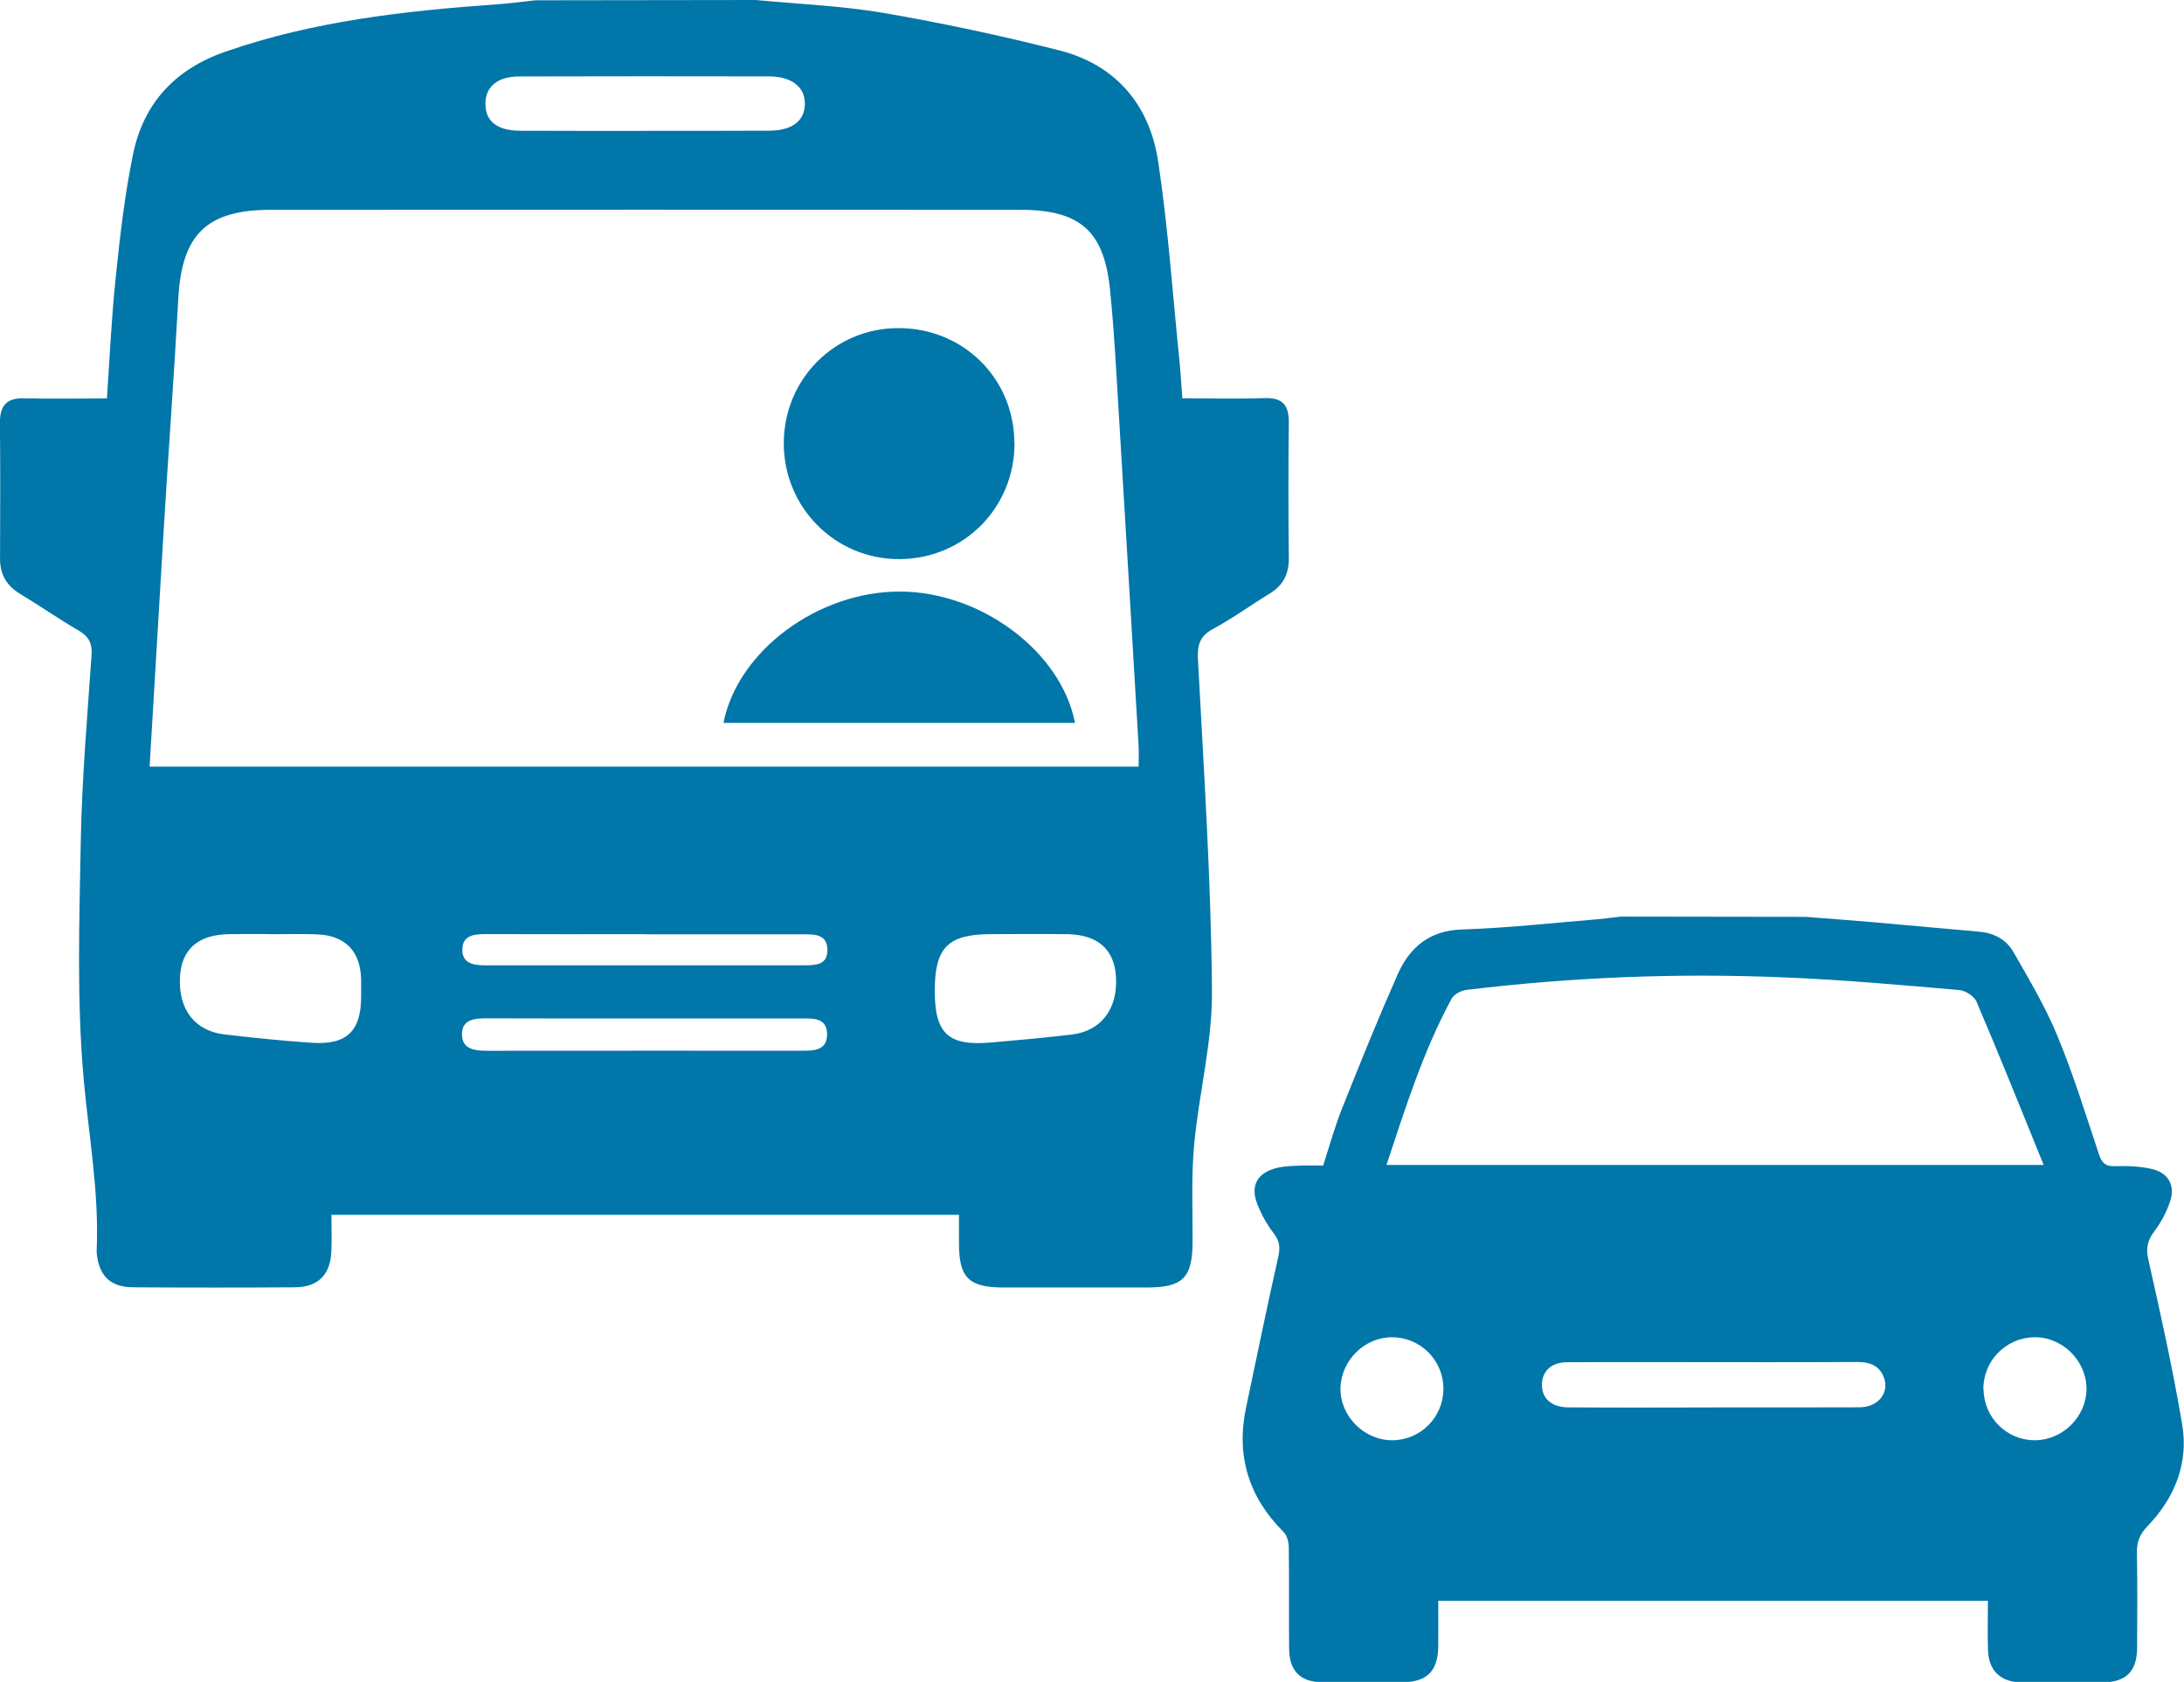 <?xml version="1.0" encoding="UTF-8"?>
<!-- Created with Inkscape (http://www.inkscape.org/) -->
<svg width="12.389mm" height="9.539mm" version="1.1" viewBox="0 0 12.389 9.539" xmlns="http://www.w3.org/2000/svg" xmlns:cc="http://creativecommons.org/ns#" xmlns:dc="http://purl.org/dc/elements/1.1/" xmlns:rdf="http://www.w3.org/1999/02/22-rdf-syntax-ns#">
 <g transform="translate(-61.085 -108.53)" fill="#0076a9">
  <path d="m71.328 113.73c0.126 0.01 0.253 0.019 0.379 0.03 0.201 0.017 0.403 0.037 0.604 0.054 0.083 7e-3 0.153 0.043 0.194 0.113 0.089 0.156 0.182 0.311 0.25 0.476 0.091 0.219 0.161 0.447 0.236 0.672 0.016 0.049 0.036 0.071 0.091 0.069 0.072-2e-3 0.145 2.9e-4 0.214 0.017 0.092 0.023 0.13 0.096 0.098 0.186-0.02 0.059-0.051 0.117-0.089 0.167-0.037 0.05-0.048 0.093-0.034 0.157 0.07 0.31 0.139 0.621 0.192 0.934 0.039 0.224-0.042 0.421-0.198 0.583-0.042 0.044-0.059 0.087-0.058 0.146 0.003 0.18 0.002 0.36 0.001 0.54-7.15e-4 0.136-0.062 0.197-0.199 0.198-0.152 7.2e-4 -0.304 1e-3 -0.457-3.9e-4 -0.118-1e-3 -0.186-0.066-0.19-0.183-0.003-0.091-3.44e-4 -0.182-3.44e-4 -0.28h-3.118c0 0.086 7.14e-4 0.172 0 0.256-0.001 0.144-0.064 0.206-0.209 0.207-0.15 2.9e-4 -0.3 1e-3 -0.449-4e-4 -0.125-2e-3 -0.187-0.064-0.188-0.191-0.002-0.191 0.001-0.382-0.002-0.574-3.44e-4 -0.03-0.009-0.068-0.03-0.088-0.198-0.198-0.27-0.432-0.212-0.706 0.06-0.284 0.118-0.569 0.182-0.852 0.012-0.054 0.009-0.091-0.025-0.135-0.04-0.052-0.073-0.111-0.096-0.173-0.036-0.098 0.003-0.168 0.105-0.196 0.042-0.012 0.087-0.013 0.131-0.015 0.044-2e-3 0.088-6.7e-4 0.14-6.7e-4 0.036-0.11 0.066-0.222 0.109-0.328 0.101-0.254 0.204-0.508 0.314-0.757 0.068-0.153 0.18-0.248 0.364-0.254 0.258-8e-3 0.513-0.037 0.77-0.058 0.043-4e-3 0.087-0.01 0.131-0.015zm1.35 1.407c-0.13-0.32-0.252-0.624-0.381-0.926-0.013-0.031-0.064-0.064-0.099-0.066-0.334-0.029-0.667-0.059-1.002-0.072-0.598-0.025-1.195-1e-3 -1.79 0.071-0.031 3e-3 -0.072 0.024-0.086 0.049-0.161 0.297-0.262 0.618-0.37 0.944zm-1.875 1.375c0.277 0 0.553 1e-3 0.83-4.2e-4 0.108-3e-4 0.173-0.085 0.137-0.173-0.026-0.065-0.08-0.084-0.147-0.084-0.351 2e-3 -0.702 6.6e-4 -1.054 6.6e-4 -0.199 0-0.398-6.6e-4 -0.597 7.2e-4 -0.084 6.6e-4 -0.137 0.048-0.14 0.121-0.004 0.082 0.052 0.135 0.151 0.135 0.274 2e-3 0.548 8.4e-4 0.822 4.2e-4m1.532-0.102c0.002 0.161 0.133 0.289 0.292 0.288 0.158-6.6e-4 0.292-0.135 0.292-0.292-3.44e-4 -0.16-0.139-0.297-0.3-0.292-0.16 4e-3 -0.287 0.136-0.285 0.296m-3.063-4e-3c3.44e-4 -0.16-0.129-0.291-0.289-0.292-0.157-2e-3 -0.291 0.13-0.295 0.288-0.003 0.159 0.134 0.297 0.295 0.296 0.16-1e-3 0.289-0.131 0.289-0.292"/>
  <path d="m65.372 108.53c0.242 0.023 0.486 0.033 0.724 0.073 0.335 0.058 0.669 0.129 0.999 0.213 0.321 0.082 0.512 0.31 0.56 0.631 0.057 0.379 0.083 0.763 0.122 1.145 6e-3 0.062 0.009 0.124 0.015 0.197 0.162 0 0.314 4e-3 0.466-1e-3 0.103-4e-3 0.139 0.04 0.138 0.14-0.003 0.255-0.003 0.51 0 0.766 0.001 0.092-0.032 0.157-0.111 0.204-0.107 0.065-0.209 0.14-0.319 0.199-0.08 0.043-0.09 0.097-0.085 0.182 0.033 0.623 0.074 1.246 0.079 1.87 0.003 0.29-0.074 0.581-0.101 0.873-0.017 0.183-0.008 0.368-0.009 0.552-7.14e-4 0.203-0.055 0.258-0.259 0.258-0.271 4.2e-4 -0.542 4.2e-4 -0.813 0-0.197 0-0.253-0.055-0.253-0.25-3.44e-4 -0.051 0-0.102 0-0.162h-3.56c0 0.068 0.003 0.137-3.52e-4 0.206-0.005 0.133-0.074 0.204-0.207 0.205-0.307 2e-3 -0.612 2e-3 -0.919 0-0.129-1e-3 -0.193-0.067-0.205-0.195 0-4e-3 -3.52e-4 -8e-3 -3.52e-4 -0.011 0.015-0.327-0.044-0.647-0.073-0.969-0.041-0.452-0.025-0.909-0.017-1.364 0.007-0.349 0.037-0.698 0.061-1.046 0.005-0.069-0.017-0.107-0.075-0.141-0.112-0.065-0.218-0.139-0.329-0.206-0.078-0.047-0.116-0.111-0.115-0.203 0.001-0.255 0.002-0.511-7.05e-4 -0.766-0.001-0.099 0.037-0.144 0.139-0.141 0.152 4e-3 0.305 7.1e-4 0.468 7.1e-4 0.016-0.235 0.026-0.462 0.05-0.687 0.024-0.234 0.051-0.468 0.098-0.698 0.06-0.29 0.239-0.483 0.525-0.582 0.498-0.173 1.015-0.231 1.537-0.268 0.074-5e-3 0.147-0.015 0.221-0.023zm-3.439 4.348h5.611c0-0.046 0.002-0.084-3.44e-4 -0.122-0.042-0.709-0.084-1.419-0.127-2.128-0.009-0.149-0.019-0.298-0.034-0.446-0.032-0.339-0.167-0.462-0.509-0.462-1.418-7e-4 -2.836-7e-4 -4.253 0-0.363 0-0.504 0.14-0.524 0.5-0.025 0.455-0.059 0.909-0.086 1.363-0.026 0.427-0.05 0.854-0.077 1.295m0.686 0.95v-4.3e-4c-0.078 0-0.157-9.5e-4 -0.235 4.3e-4 -0.178 3e-3 -0.272 0.087-0.279 0.248-0.008 0.181 0.086 0.302 0.254 0.321 0.163 0.019 0.327 0.036 0.492 0.047 0.2 0.014 0.282-0.065 0.282-0.263 0-0.031 3.52e-4 -0.063 0-0.094-0.003-0.162-0.09-0.253-0.255-0.258-0.086-3e-3 -0.173-6.6e-4 -0.259-6.6e-4m3.768 0.322c0 0.243 0.077 0.314 0.322 0.292 0.152-0.013 0.304-0.027 0.456-0.045 0.166-0.02 0.26-0.145 0.25-0.325-0.008-0.156-0.102-0.24-0.271-0.244-0.145-2e-3 -0.29-7.2e-4 -0.436-4.3e-4 -0.247 6.6e-4 -0.321 0.075-0.321 0.322m-1.645-4.878c0.236 0 0.471 7.1e-4 0.707-7e-4 0.128-7.1e-4 0.199-0.055 0.201-0.149 0.003-0.097-0.073-0.159-0.205-0.159-0.471-1e-3 -0.942-1e-3 -1.414 3.5e-4 -0.126 3.5e-4 -0.194 0.059-0.193 0.157 0.001 0.098 0.066 0.15 0.197 0.151 0.236 1e-3 0.471 7e-4 0.707 7e-4m0.009 5.034c-0.302 0-0.604 4e-4 -0.906-7.1e-4 -0.068-4.3e-4 -0.138 6e-3 -0.14 0.087-0.002 0.089 0.072 0.097 0.144 0.097 0.596-7.1e-4 1.192-2.9e-4 1.788-2.9e-4 0.066 0 0.136-2e-3 0.139-0.089 0.002-0.096-0.074-0.095-0.143-0.094zm-0.014-0.478c-0.298 0-0.597 6.6e-4 -0.895-4.3e-4 -0.068-2.9e-4 -0.136 6e-3 -0.135 0.091 7.06e-4 0.076 0.065 0.086 0.129 0.086 0.605-2.9e-4 1.209-2.9e-4 1.814 0 0.062 0 0.127-3e-3 0.128-0.084 0.001-0.09-0.067-0.092-0.133-0.092-0.303 2.4e-4 -0.605 2.4e-4 -0.907 0"/>
  <path d="m66.84 111.04c0.002 0.367-0.285 0.659-0.652 0.661-0.364 2e-3 -0.657-0.292-0.657-0.657 7.14e-4 -0.362 0.286-0.651 0.646-0.653 0.369-3e-3 0.66 0.283 0.662 0.649"/>
  <path d="m65.189 112.63c0.08-0.409 0.538-0.747 1.003-0.745 0.459 2e-3 0.913 0.341 0.991 0.745h-1.994"/>
 </g>
</svg>
